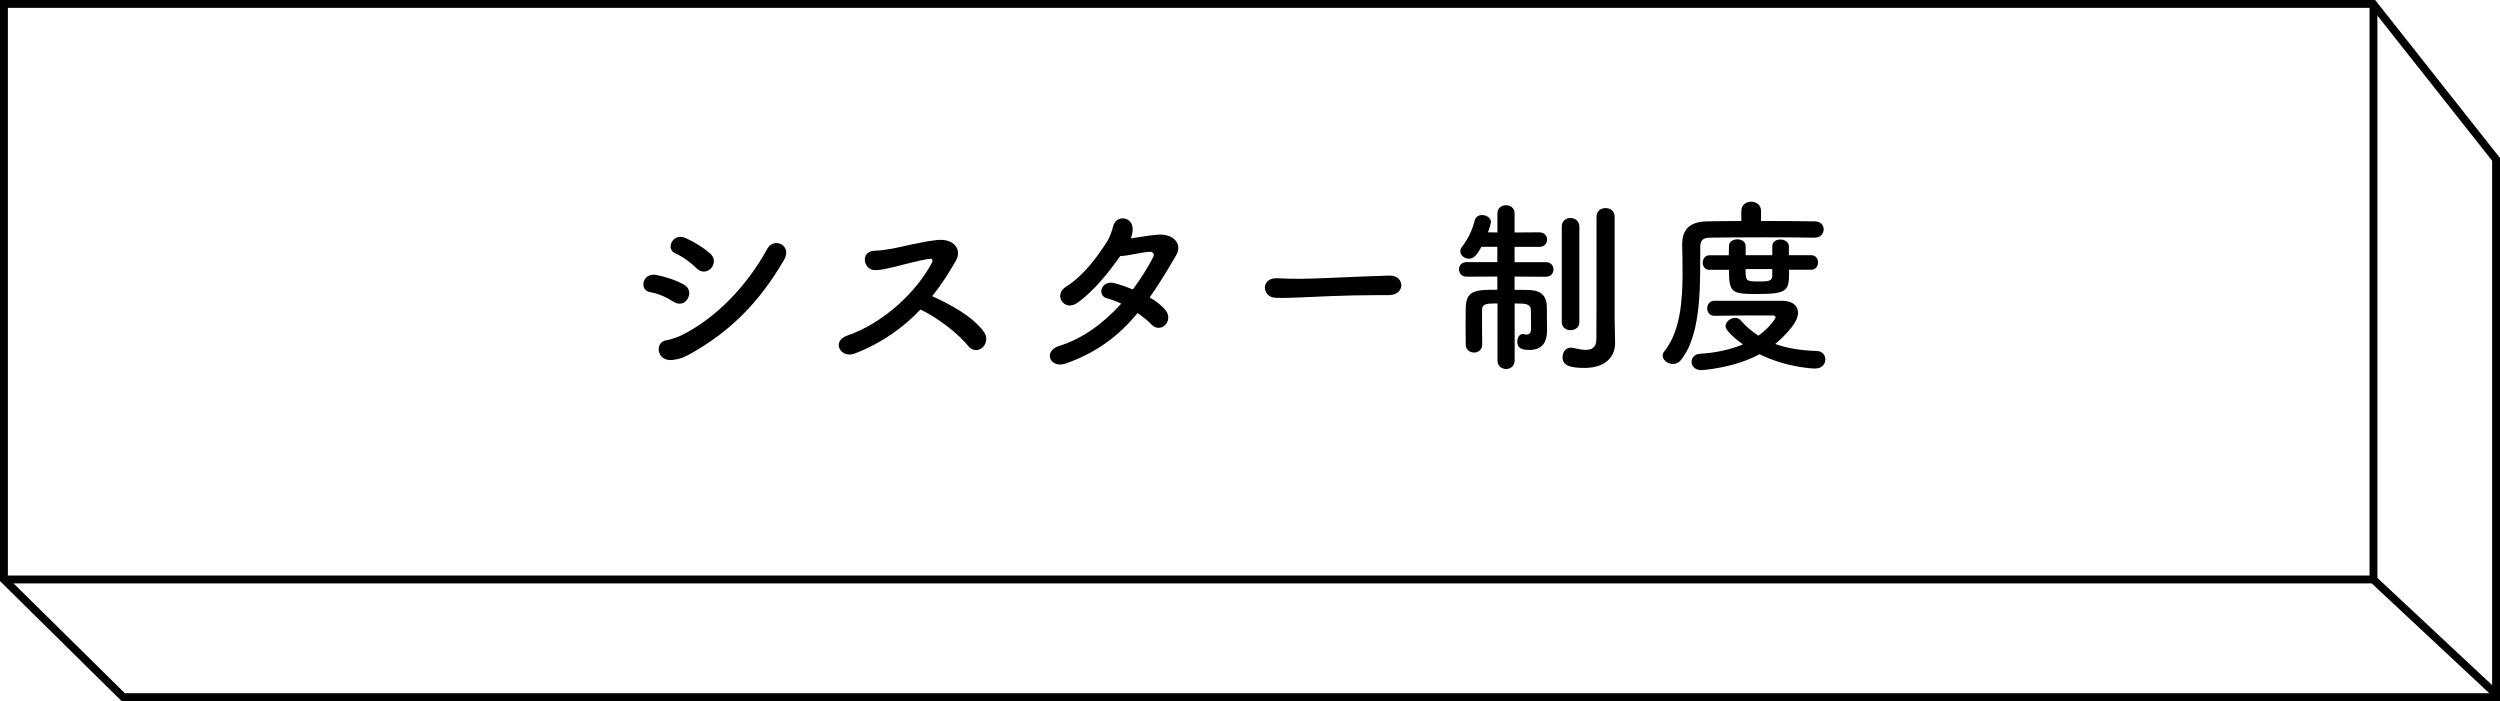 <?xml version="1.0" encoding="utf-8"?>
<!-- Generator: Adobe Illustrator 26.0.3, SVG Export Plug-In . SVG Version: 6.00 Build 0)  -->
<svg version="1.1" id="レイヤー_1" xmlns="http://www.w3.org/2000/svg" xmlns:xlink="http://www.w3.org/1999/xlink" x="0px"
	 y="0px" viewBox="0 0 317.33 88.99" style="enable-background:new 0 0 317.33 88.99;" xml:space="preserve">
<style type="text/css">
	.st0{fill:none;stroke:#000000;stroke-miterlimit:10;}
</style>
<g>
	<polygon class="st0" points="0.5,0.5 301.24,0.5 316.83,20.23 316.83,88.49 15.64,88.49 0.5,73.55 	"/>
	<line class="st0" x1="301.27" y1="0.88" x2="301.27" y2="73.42"/>
</g>
<polyline class="st0" points="0.5,73.55 301.24,73.55 316.83,88.11 "/>
<g>
	<path d="M85.49,38.3c-0.89-0.58-1.99-1.06-2.98-1.22c-1.44-0.24-0.96-2.52,0.79-2.18c1.13,0.22,2.42,0.62,3.5,1.22
		c0.77,0.41,0.82,1.22,0.5,1.78C87,38.47,86.28,38.81,85.49,38.3z M85.37,45.69c-2.02,0.24-2.33-2.26-0.79-2.5
		c0.48-0.07,1.34-0.36,1.85-0.6c4.42-2.16,8.38-6.29,10.97-11.02c0.82-1.51,3.22-0.46,2.11,1.44c-3.17,5.42-6.82,9.05-11.81,11.86
		C86.88,45.33,86.35,45.57,85.37,45.69z M88.39,34.03c-0.74-0.74-1.73-1.46-2.64-1.85c-1.34-0.55-0.36-2.69,1.27-1.97
		c1.06,0.48,2.23,1.18,3.14,1.99c0.65,0.58,0.53,1.37,0.1,1.85C89.83,34.53,89.04,34.7,88.39,34.03z"/>
	<path d="M108.48,44.88c-1.78,0.67-3-1.58-0.94-2.28c4.66-1.61,8.81-5.59,10.73-9.22c0.19-0.38,0.07-0.55-0.22-0.53
		c-1.18,0.12-3.91,0.89-4.54,1.03c-1.13,0.24-1.46,0.38-2.42,0.41c-1.54,0.02-1.97-2.47,0.02-2.47c0.67,0,1.54-0.17,2.14-0.26
		c0.86-0.14,3.77-0.91,5.79-1.1c2.04-0.19,3.1,1.22,2.3,2.62c-0.89,1.56-1.87,3.1-3.02,4.51c2.26,1.03,5.21,2.59,6.58,4.56
		c0.53,0.74,0.26,1.58-0.22,1.99c-0.48,0.41-1.25,0.46-1.78-0.22c-1.25-1.56-3.94-3.65-6.07-4.63
		C114.63,41.61,111.91,43.56,108.48,44.88z"/>
	<path d="M135.31,46.13c-2.06,0.72-2.93-1.58-0.89-2.21c2.95-0.91,5.64-2.86,7.9-5.38c-0.62-0.29-1.25-0.53-1.8-0.67
		c-1.34-0.36-0.72-2.4,0.98-1.92c0.7,0.19,1.49,0.46,2.3,0.79c0.96-1.3,1.85-2.69,2.59-4.13c0.19-0.38-0.07-0.65-0.38-0.65
		c-1.03,0.02-2.67,0.5-3.82,0.55c-1.44,2.02-3.34,4.46-5.47,5.95c-1.63,1.13-3.07-1.03-1.42-2.06c2.3-1.44,4.03-3.89,5.16-5.64
		c0.41-0.62,0.7-1.49,0.84-2.06c0.34-1.46,2.57-1.3,2.47,0.53c-0.02,0.34-0.1,0.7-0.24,1.03c1.18-0.17,2.42-0.41,3.58-0.48
		c1.68-0.1,3.07,1.08,2.18,2.62c-1.13,1.94-2.21,3.74-3.36,5.35c0.82,0.48,1.54,1.03,2.04,1.66c0.53,0.67,0.34,1.46-0.1,1.87
		c-0.43,0.43-1.18,0.5-1.73-0.1c-0.43-0.48-1.06-0.96-1.75-1.44C142.06,42.57,139.27,44.73,135.31,46.13z"/>
	<path d="M176.33,37.46c-0.43,0-0.84,0-1.25,0c-4.58,0-8.09,0.22-9.99,0.29c-1.25,0.05-1.9,0.07-2.38,0.07
		c-0.29,0-0.5-0.02-0.77-0.02c-0.91-0.02-1.39-0.67-1.39-1.3c0-0.6,0.48-1.18,1.44-1.18c0.05,0,0.1,0,0.14,0
		c0.89,0.05,1.94,0.07,2.9,0.07c1.97,0,7.1-0.29,11.33-0.41c0.02,0,0.05,0,0.05,0c0.96,0,1.46,0.62,1.46,1.22
		c0,0.62-0.5,1.25-1.54,1.25H176.33z"/>
	<path d="M190.06,38.52c-1.58,0-1.94,0.07-1.94,0.91c0,0.31,0,0.72,0,1.15c0,1.03,0,2.26,0.02,3.14v0.02c0,0.67-0.53,1.01-1.03,1.01
		c-0.53,0-1.06-0.34-1.06-1.01c0-0.65-0.02-1.49-0.02-2.35c0-0.86,0.02-1.73,0.02-2.38c0.07-2.23,1.37-2.23,4.01-2.23v-1.68
		l-3.89,0.02c-0.65,0-0.98-0.46-0.98-0.94c0-0.46,0.34-0.91,0.98-0.91h3.89v-1.94h-2.02c-0.53,0.98-0.94,1.51-1.58,1.51
		c-0.58,0-1.1-0.43-1.1-0.94c0-0.17,0.05-0.34,0.17-0.5c0.91-1.25,1.3-2.06,1.68-3.48c0.12-0.43,0.5-0.62,0.91-0.62
		c0.55,0,1.13,0.34,1.13,0.89c0,0.07-0.1,0.58-0.38,1.3l1.2,0.02v-2.45c0-0.67,0.55-1.01,1.1-1.01c0.53,0,1.08,0.34,1.08,1.01v2.45
		l3.12-0.02c0.67,0,1.01,0.46,1.01,0.91c0,0.48-0.34,0.94-1.01,0.94h-3.12v1.94h3.96c0.67,0,0.98,0.46,0.98,0.91
		c0,0.48-0.31,0.94-0.98,0.94l-3.96-0.02v1.68c0.65,0,1.27,0,1.82,0.02c1.58,0.05,2.28,0.77,2.28,2.26c0,0.7,0,1.94,0.02,2.76
		c0,0.05,0,0.1,0,0.14c0,1.39-0.55,2.45-2.23,2.45c-1.13,0-1.54-0.29-1.54-1.06c0-0.48,0.24-0.96,0.7-0.96
		c0.02,0,0.07,0.02,0.12,0.02c0.12,0.02,0.24,0.05,0.34,0.05c0.31,0,0.58-0.14,0.58-0.74c0,0,0-1.61-0.02-2.3
		c0-0.86-0.58-0.91-2.06-0.91v7.22c0,0.74-0.55,1.1-1.08,1.1c-0.55,0-1.1-0.36-1.1-1.1V38.52z M198.24,28.75
		c0-0.72,0.55-1.08,1.1-1.08c0.55,0,1.13,0.36,1.13,1.08v12.15c0,0.67-0.55,1.01-1.13,1.01c-0.55,0-1.1-0.34-1.1-1.01V28.75z
		 M205.01,43.53c0,0.02,0,0.02,0,0.05c0,1.44-0.96,3.12-3.89,3.12c-1.94,0-2.78-0.34-2.78-1.37c0-0.6,0.38-1.2,1.03-1.2
		c0.1,0,0.17,0,0.26,0.02c0.48,0.1,1.08,0.26,1.63,0.26c0.72,0,1.34-0.26,1.37-1.27c0.02-0.89,0.02-7.49,0.02-11.88
		c0-1.82,0-3.26,0-3.77c0-0.72,0.58-1.08,1.15-1.08c0.58,0,1.15,0.36,1.15,1.08c0,0,0,0,0,13.15L205.01,43.53z"/>
	<path d="M230.31,30.17c-1.3-0.02-3.62-0.05-6-0.05c-2.9,0-5.91,0.02-7.34,0.05c-0.84,0.02-1.15,0.41-1.15,1.08
		c-0.05,4.34,0.29,10.97-2.42,14.4c-0.31,0.41-0.7,0.55-1.08,0.55c-0.65,0-1.27-0.5-1.27-1.08c0-0.19,0.07-0.36,0.22-0.55
		c1.99-2.47,2.3-6.34,2.3-9.87c0-1.27-0.02-2.47-0.05-3.58c0-0.02,0-0.05,0-0.07c0-1.92,0.94-2.9,3.12-2.95
		c1.18-0.02,2.71-0.05,4.39-0.05v-1.27c0-0.79,0.62-1.18,1.25-1.18c0.62,0,1.25,0.38,1.25,1.18v1.27c2.69,0,5.33,0.02,6.82,0.05
		c0.77,0,1.13,0.5,1.13,1.01c0,0.53-0.38,1.06-1.13,1.06H230.31z M217.61,40.08c-0.62,0-0.91-0.46-0.91-0.94
		c0-0.48,0.31-0.96,0.91-0.96c0.6,0,1.2,0,1.82,0c1.7,0,3.48,0,5.11,0c0.6,0,1.18,0,1.7,0c1.44,0.02,1.99,0.74,1.99,1.54
		c0,1.54-2.64,3.72-2.9,3.94c1.51,0.55,3.22,0.82,5.26,0.89c0.74,0.02,1.1,0.53,1.1,1.08c0,0.58-0.43,1.15-1.3,1.15
		c-0.34,0-3.62-0.14-7.06-1.82c-3.17,1.75-7.2,2.02-7.37,2.02c-0.84,0-1.25-0.53-1.25-1.06c0-0.48,0.36-0.96,1.03-1.01
		c2.28-0.14,4.08-0.6,5.5-1.2c-0.48-0.34-2.21-1.61-2.21-2.3c0-0.58,0.62-1.06,1.22-1.06c0.24,0,0.48,0.07,0.67,0.29
		c0.7,0.79,1.44,1.44,2.28,1.97c1.42-1.03,2.18-2.16,2.18-2.35c0-0.14-0.17-0.22-0.31-0.22c-0.53,0-1.15,0-1.8,0
		c-1.8,0-3.94,0.02-5.66,0.05H217.61z M227.09,34.25c0,2.57,0,3.07-4.01,3.07c-3.24,0-3.62-0.12-3.62-3.07h-2.47
		c-0.6,0-0.86-0.46-0.86-0.91c0-0.46,0.29-0.94,0.86-0.94h2.45c0-0.46,0.02-0.84,0.02-1.18c0-0.55,0.53-0.84,1.06-0.84
		c0.53,0,1.06,0.29,1.06,0.86v0.02v1.13h3.38v-1.13c0-0.58,0.5-0.86,1.03-0.86c0.53,0,1.08,0.31,1.08,0.89v1.1h2.81
		c0.6,0,0.89,0.46,0.89,0.91c0,0.48-0.29,0.94-0.89,0.94H227.09z M224.95,34.15h-3.38c0,1.51,0,1.58,1.73,1.58
		c1.18,0,1.61-0.07,1.66-0.67V34.15z"/>
</g>
</svg>
